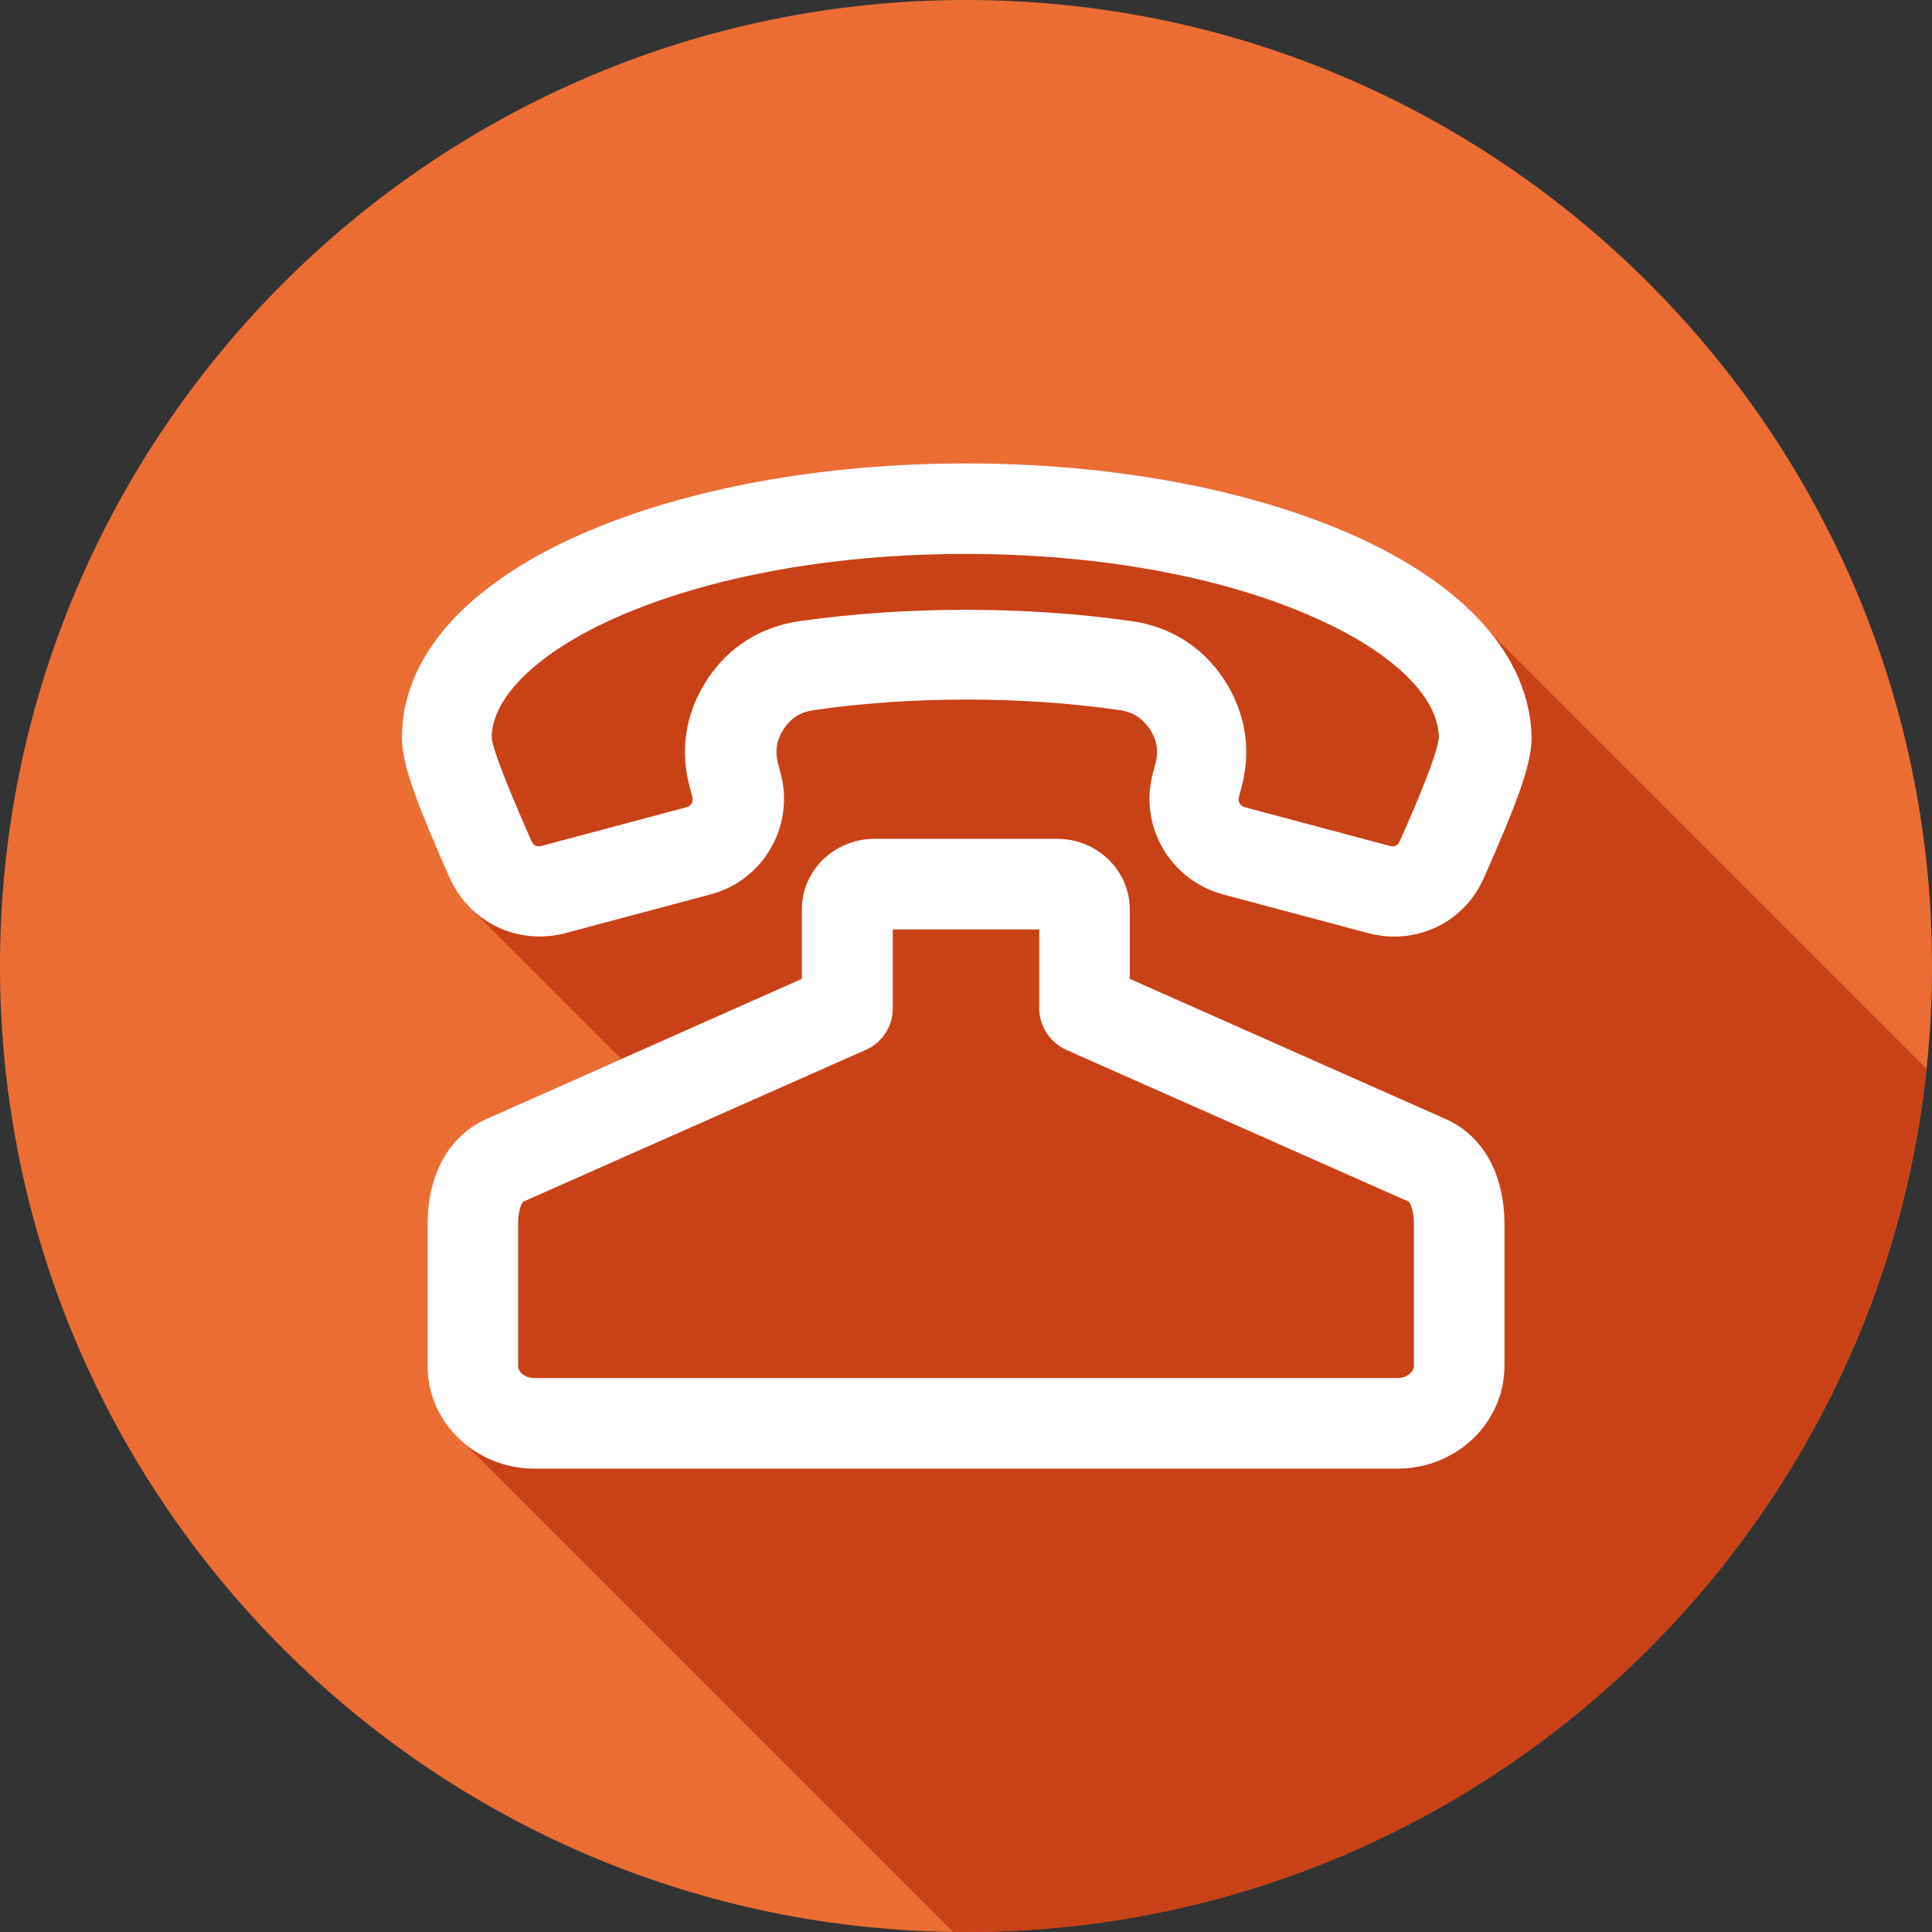 <?xml version="1.0" encoding="utf-8"?>
<!-- Generator: Adobe Illustrator 24.3.0, SVG Export Plug-In . SVG Version: 6.00 Build 0)  -->
<svg version="1.1" id="Layer_1" xmlns="http://www.w3.org/2000/svg" xmlns:xlink="http://www.w3.org/1999/xlink" x="0px" y="0px"
	 viewBox="0 0 512 512" style="enable-background:new 0 0 512 512;" xml:space="preserve">
<rect x="0" y="0" width="512" height="512" fill="#333333" stroke="none"/>
<style type="text/css">
	.st0{fill-rule:evenodd;clip-rule:evenodd;fill:#EC6D34;}
	.st1{fill-rule:evenodd;clip-rule:evenodd;fill:#C94117;}
	.st2{fill-rule:evenodd;clip-rule:evenodd;fill:#FFFFFF;}
</style>
<g>
	<path class="st0" d="M256,0C114.8,0,0,114.8,0,256c0,141.2,114.8,256,256,256c141.2,0,256-114.8,256-256C512,114.8,397.2,0,256,0
		L256,0z"/>
	<path class="st1" d="M252.6,512c1.1,0,2.3,0,3.4,0c132,0,240.9-100.4,254.5-228.8L394.7,167.4c-8-9.8-20.4-18.6-36.6-25.8
		c-27.5-12.1-63.7-18.8-102.1-18.8s-74.6,6.7-102.1,18.8c-30.6,13.5-47.4,32.6-47.4,53.9c0,7.7,4.9,19.5,12.4,36.6l0.2,0.4
		c1.5,3.4,3.5,6.3,6,8.6l39.5,39.5L129,296.5c-10,4.4-15.7,14.7-15.7,28.1V362c0,8.4,4,16,10.3,21L252.6,512z"/>
	<path class="st2" d="M374.7,362c0,1.5-1.8,3.2-4.3,3.2H141.6c-2.6,0-4.3-1.7-4.3-3.2v-37.5c0-3.9,1-5.9,1.5-6.1l90.7-40.2
		c4.3-1.9,7.1-6.2,7.1-11v-20.9h38.8v20.9c0,4.7,2.8,9,7.1,11l90.7,40.2c0.5,0.2,1.5,2.3,1.5,6.1V362z M383,296.5l-83.6-37.1V241
		c0-10.3-8.6-18.7-19.2-18.7h-48.5c-10.6,0-19.2,8.4-19.2,18.7v18.4L129,296.5c-10,4.4-15.7,14.7-15.7,28.1V362
		c0,15,12.7,27.2,28.3,27.2h228.8c15.6,0,28.3-12.2,28.3-27.2v-37.5C398.7,311.1,393,300.9,383,296.5L383,296.5z M371.1,222.6
		l-0.2,0.4c-0.4,1-1.4,1.5-2.5,1.2l-38.6-10.3c-1.1-0.3-1.8-1.5-1.5-2.6l0.7-2.6c2.7-10,1.1-19.9-4.6-28.6
		c-5.7-8.7-14.2-14-24.5-15.5c-14.2-2-29-3-44-3c-15,0-29.8,1-44,3c-10.3,1.5-18.8,6.8-24.5,15.5s-7.3,18.6-4.6,28.6l0.7,2.6
		c0.3,1.1-0.4,2.3-1.5,2.6l-38.6,10.3h0c-1.1,0.3-2-0.2-2.5-1.2l-0.2-0.4c-3.2-7.4-10-22.8-10.4-27.2c0.1-10.8,12.5-22.7,33.1-31.8
		c24.5-10.8,57.3-16.8,92.4-16.8s67.9,5.9,92.4,16.8c20.7,9.1,33,21,33.1,31.8C381.1,199.7,374.4,215.2,371.1,222.6L371.1,222.6z
		 M358.1,141.6c-27.5-12.1-63.7-18.8-102.1-18.8s-74.6,6.7-102.1,18.8c-30.6,13.5-47.4,32.6-47.4,53.9c0,7.7,4.9,19.5,12.4,36.6
		l0.2,0.4c5.2,11.9,18.1,18.1,30.7,14.8l38.6-10.3c13.9-3.7,22.2-18.1,18.5-32l-0.7-2.6c-0.9-3.4-0.4-6.3,1.5-9.2
		c1.9-2.9,4.4-4.5,7.9-5c13.1-1.9,26.7-2.8,40.6-2.8c13.9,0,27.5,0.9,40.6,2.8c3.4,0.5,5.9,2.1,7.9,5c1.9,2.9,2.4,5.8,1.5,9.2
		l-0.7,2.6c-3.7,13.9,4.6,28.2,18.5,32l38.6,10.3c2.3,0.6,4.6,0.9,6.9,0.9c10.2,0,19.6-5.9,23.8-15.7l0.2-0.4
		c7.5-17.1,12.4-28.9,12.4-36.6C405.5,174.3,388.7,155.1,358.1,141.6L358.1,141.6z"/>
</g>
</svg>

